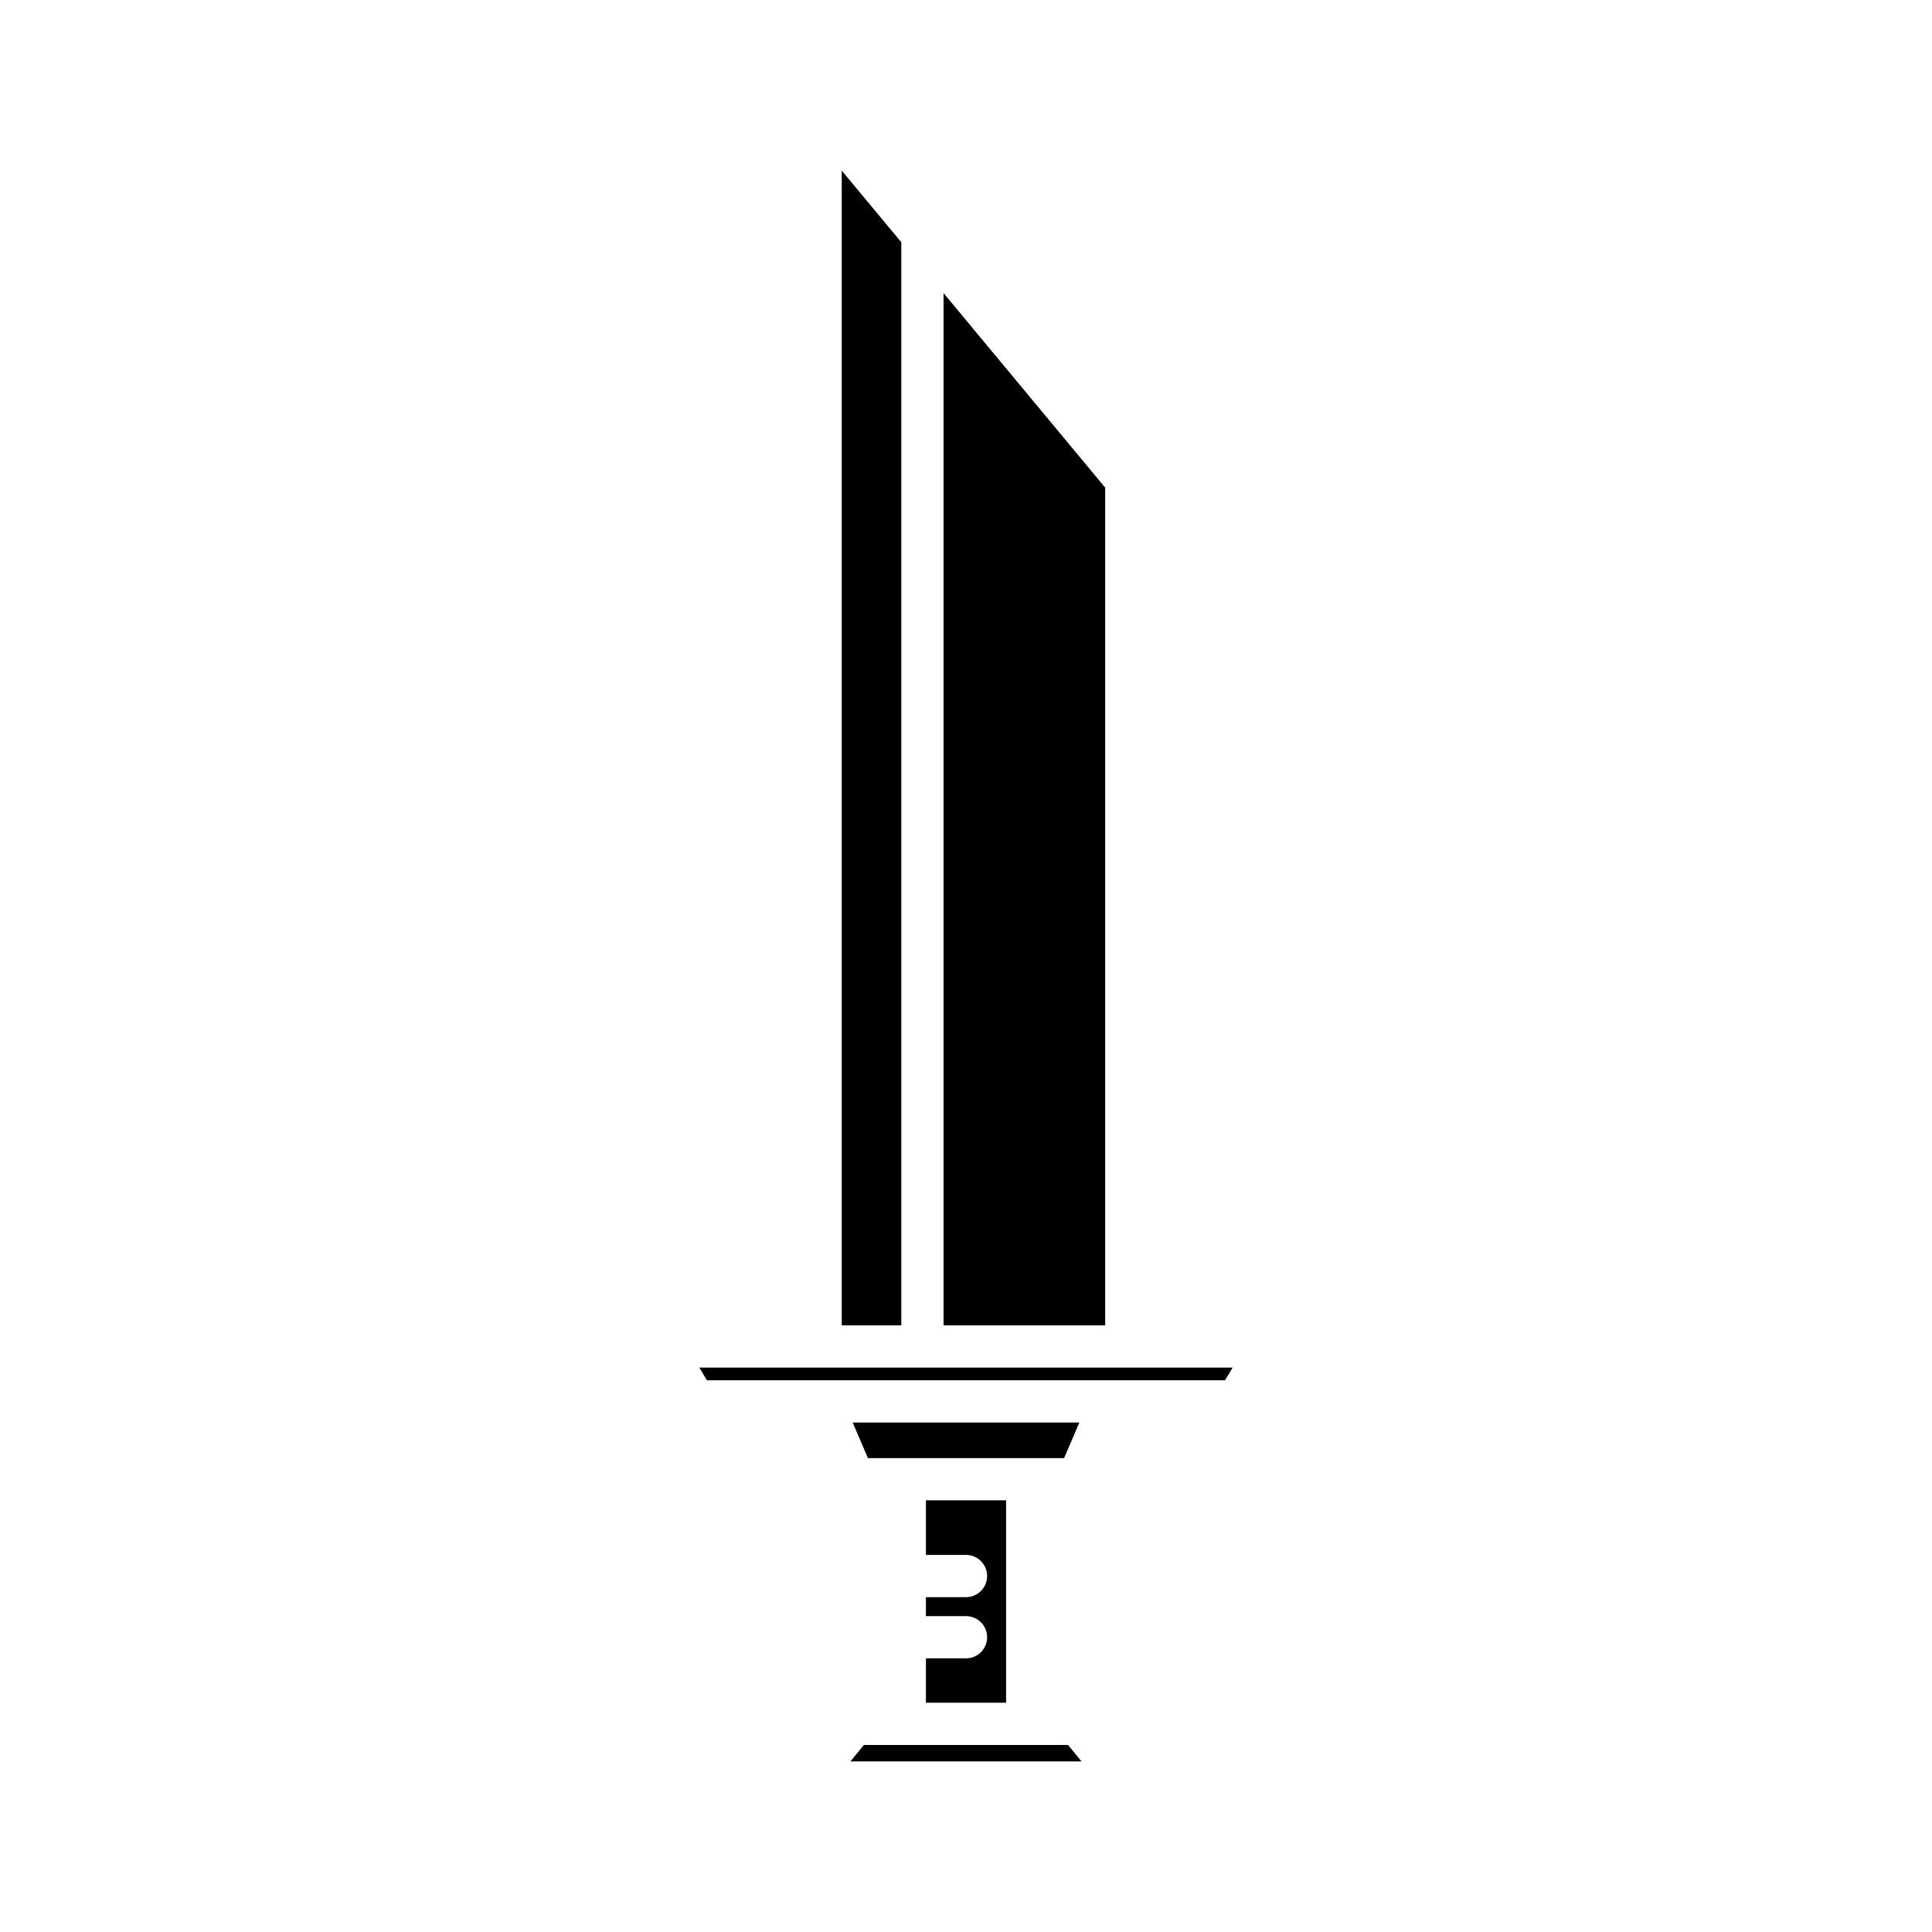 <?xml version="1.0" encoding="UTF-8"?>
<!-- Uploaded to: SVG Repo, www.svgrepo.com, Generator: SVG Repo Mixer Tools -->
<svg fill="#000000" width="800px" height="800px" version="1.1" viewBox="144 144 512 512" xmlns="http://www.w3.org/2000/svg">
 <g>
  <path d="m394.05 495.23h42.836v-222l-42.836-51.555z"/>
  <path d="m367.07 495.23h15.785v-287.03l-15.785-18.996z"/>
  <path d="m438.6 509.78h30.047l2.027-3.352h-141.35l2.027 3.352h107.14 0.105z"/>
  <path d="m427.04 606.44h-54.09l-3.582 4.352h61.254z"/>
  <path d="m400 583.48h-10.621v11.758h21.242v-53.633h-21.242v14.461h10.621c3.09 0 5.598 2.504 5.598 5.598s-2.508 5.598-5.598 5.598h-10.621v5.023h10.621c3.09 0 5.598 2.504 5.598 5.598s-2.508 5.598-5.598 5.598z"/>
  <path d="m430.04 520.98h-60.074l4.047 9.434h51.98z"/>
 </g>
</svg>